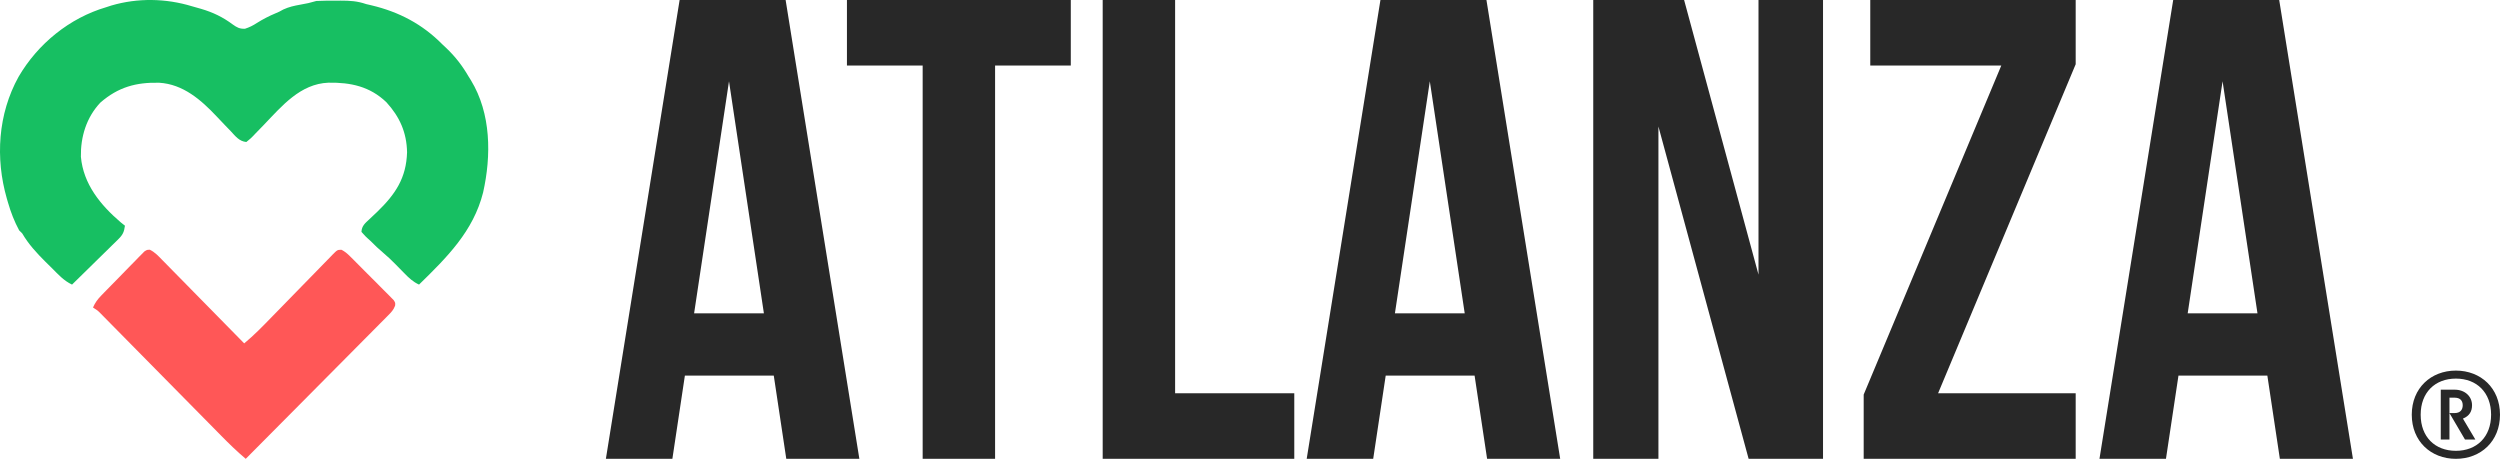 <svg width="425" height="78" viewBox="0 0 425 78" fill="none" xmlns="http://www.w3.org/2000/svg">
<path d="M146.091 78H133.668L131.541 63.849H116.431L114.304 78H103L115.536 3.5041e-08H133.556L146.091 78ZM117.998 53.263H129.862L123.93 13.817L117.998 53.263Z" fill="#282828"/>
<path d="M143.98 3.5041e-08H182.035V11.143H169.164V78H156.852V11.143H143.98V3.5041e-08Z" fill="#282828"/>
<path d="M187.457 3.5041e-08H199.769V66.857H220.028V78H187.457V3.5041e-08Z" fill="#282828"/>
<path d="M265.231 78H252.807L250.68 63.849H235.57L233.444 78H222.139L234.675 3.5041e-08H252.695L265.231 78ZM237.137 53.263H249.001L243.069 13.817L237.137 53.263Z" fill="#282828"/>
<path d="M281.933 21.506V78H270.852V3.5041e-08H286.298L298.945 46.689V3.5041e-08H309.914V78H297.267L281.933 21.506Z" fill="#282828"/>
<path d="M352.866 3.5041e-08V10.92L329.474 66.857H352.866V78H316.826V67.08L340.219 11.143H317.946V3.5041e-08H352.866Z" fill="#282828"/>
<path d="M400 78H387.576L385.45 63.849H370.34L368.213 78H356.909L369.444 3.5041e-08H387.464L400 78ZM371.907 53.263H383.771L377.839 13.817L371.907 53.263Z" fill="#282828"/>
<path d="M417.5 78C413.275 78 410 75.035 410 70.5C410 65.965 413.275 63 417.5 63C421.725 63 425 65.965 425 70.5C425 75.035 421.725 78 417.5 78ZM411.514 70.5C411.514 74.267 413.944 76.639 417.5 76.639C421.056 76.639 423.486 74.267 423.486 70.5C423.486 66.733 421.056 64.361 417.5 64.361C413.944 64.361 411.514 66.733 411.514 70.5ZM414.93 74.721V66.244H417.289C419.014 66.244 420.246 67.361 420.246 68.895C420.246 69.907 419.824 70.709 418.697 71.163L420.81 74.721H419.049L416.408 70.221H417.289C418.239 70.221 418.662 69.663 418.662 68.895C418.662 68.128 418.239 67.605 417.289 67.605H416.408V74.721H414.93Z" fill="#282828"/>
<path d="M34.171 1.5C33.657 1.36 33.144 1.22 32.633 1.064C28.192 -0.29 23.396 -0.373 18.936 0.937L18.067 1.22C11.808 3.056 6.426 7.451 3.154 13.059C-0.352 19.386 -0.81 26.892 1.161 33.755L1.369 34.466C1.853 36.13 2.434 37.627 3.253 39.158L3.782 39.685C4.841 41.506 6.233 43.013 7.72 44.493C8.094 44.858 8.467 45.224 8.838 45.594C9.914 46.672 10.855 47.727 12.247 48.38C13.28 47.373 14.31 46.365 15.337 45.353C15.756 44.94 16.175 44.528 16.595 44.115C17.216 43.51 17.837 42.904 18.455 42.295L19.041 41.716L19.615 41.16L20.145 40.633C20.884 39.908 21.103 39.394 21.241 38.368L20.497 37.775C17.072 34.836 14.176 31.307 13.752 26.66C13.689 23.275 14.679 19.975 17.058 17.445C20.095 14.799 23.149 13.972 27.076 14.067C31.13 14.311 34.186 16.985 36.834 19.797C37.318 20.313 37.806 20.825 38.296 21.335C38.611 21.661 38.926 21.986 39.24 22.312C40.031 23.159 40.655 24.02 41.873 24.141C42.607 23.547 42.607 23.547 43.014 23.134L43.446 22.675C43.919 22.193 44.391 21.71 44.859 21.223C47.934 18.014 51.053 14.245 55.835 14.057C59.597 13.997 62.864 14.683 65.68 17.373C67.95 19.857 69.135 22.517 69.201 25.887C69.067 30.271 67.222 33.014 64.126 36.013L63.429 36.669L62.773 37.291C62.058 37.951 61.493 38.414 61.448 39.422C62.142 40.196 62.142 40.196 62.591 40.605L63.035 41.003C63.719 41.701 64.398 42.354 65.151 42.979C65.905 43.604 66.579 44.259 67.267 44.955C67.633 45.328 67.999 45.702 68.366 46.075L68.739 46.453C69.515 47.254 70.211 47.908 71.235 48.38C75.958 43.769 80.462 39.325 82.125 32.734C83.537 26.465 83.501 19.302 80.06 13.647L79.7 13.076C78.608 11.188 77.43 9.654 75.846 8.146L75.203 7.543C71.805 4.099 67.822 2.014 63.132 0.901L62.241 0.693C60.766 0.181 59.462 0.104 57.915 0.107L57.017 0.116C55.936 0.117 54.856 0.104 53.777 0.166C52.428 0.543 52.428 0.543 51.049 0.792C50.009 0.979 49.125 1.169 48.165 1.612C47.463 2.005 47.463 2.005 46.846 2.262C45.724 2.729 44.705 3.259 43.675 3.904C42.995 4.347 42.411 4.642 41.636 4.891C40.716 4.91 40.299 4.683 39.561 4.155C37.868 2.896 36.209 2.1 34.171 1.5Z" fill="#17BF62"/>
<path d="M25.474 42.456C26.327 42.866 26.925 43.52 27.578 44.194C27.805 44.423 27.805 44.423 28.036 44.656C28.534 45.161 29.03 45.669 29.526 46.176C29.871 46.527 30.216 46.877 30.562 47.227C31.471 48.149 32.378 49.074 33.284 49.999C34.209 50.943 35.136 51.884 36.063 52.825C37.882 54.673 39.698 56.523 41.513 58.374C43.165 57.013 44.643 55.491 46.134 53.955C46.756 53.314 47.382 52.675 48.007 52.037C49.167 50.851 50.327 49.664 51.482 48.473C52.289 47.642 53.099 46.813 53.912 45.986C54.221 45.671 54.528 45.355 54.834 45.038C55.26 44.596 55.69 44.158 56.122 43.721C56.247 43.589 56.373 43.457 56.503 43.32C57.362 42.461 57.362 42.461 58.066 42.465C58.632 42.765 59.023 43.09 59.478 43.544C59.653 43.716 59.827 43.888 60.006 44.064C60.191 44.251 60.375 44.438 60.566 44.63C60.757 44.822 60.948 45.013 61.145 45.21C61.549 45.615 61.951 46.021 62.352 46.428C62.969 47.052 63.591 47.67 64.213 48.288C64.604 48.682 64.995 49.076 65.385 49.47C65.573 49.656 65.76 49.841 65.953 50.031C66.123 50.206 66.293 50.38 66.468 50.559C66.695 50.788 66.695 50.788 66.926 51.021C67.216 51.479 67.216 51.479 67.165 51.97C66.894 52.702 66.514 53.082 65.966 53.634C65.754 53.85 65.542 54.066 65.323 54.288C65.089 54.522 64.854 54.756 64.612 54.998C64.364 55.248 64.116 55.499 63.868 55.751C63.195 56.432 62.519 57.11 61.843 57.789C61.136 58.498 60.432 59.209 59.728 59.921C58.394 61.267 57.057 62.612 55.721 63.956C54.199 65.486 52.679 67.018 51.16 68.551C48.034 71.703 44.905 74.852 41.775 78C40.304 76.763 38.948 75.442 37.6 74.07C37.374 73.84 37.147 73.611 36.913 73.374C36.424 72.878 35.935 72.382 35.446 71.885C34.673 71.1 33.899 70.316 33.125 69.532C31.483 67.869 29.843 66.205 28.202 64.541C26.427 62.74 24.652 60.94 22.876 59.141C22.106 58.361 21.337 57.581 20.569 56.8C19.979 56.202 19.389 55.604 18.799 55.007C18.587 54.791 18.374 54.574 18.155 54.351C17.863 54.056 17.863 54.056 17.565 53.754C17.396 53.583 17.227 53.411 17.053 53.235C16.567 52.755 16.567 52.755 15.809 52.275C16.165 51.475 16.565 50.911 17.172 50.286C17.341 50.11 17.511 49.934 17.686 49.753C17.869 49.566 18.053 49.379 18.242 49.187C18.431 48.993 18.619 48.8 18.814 48.6C19.213 48.193 19.613 47.786 20.014 47.38C20.628 46.756 21.237 46.127 21.846 45.498C22.234 45.103 22.623 44.708 23.012 44.313C23.194 44.124 23.376 43.934 23.564 43.739C23.736 43.567 23.907 43.395 24.084 43.218C24.234 43.066 24.384 42.913 24.538 42.755C24.989 42.462 24.989 42.462 25.474 42.456Z" fill="#FF5757"/>
</svg>
